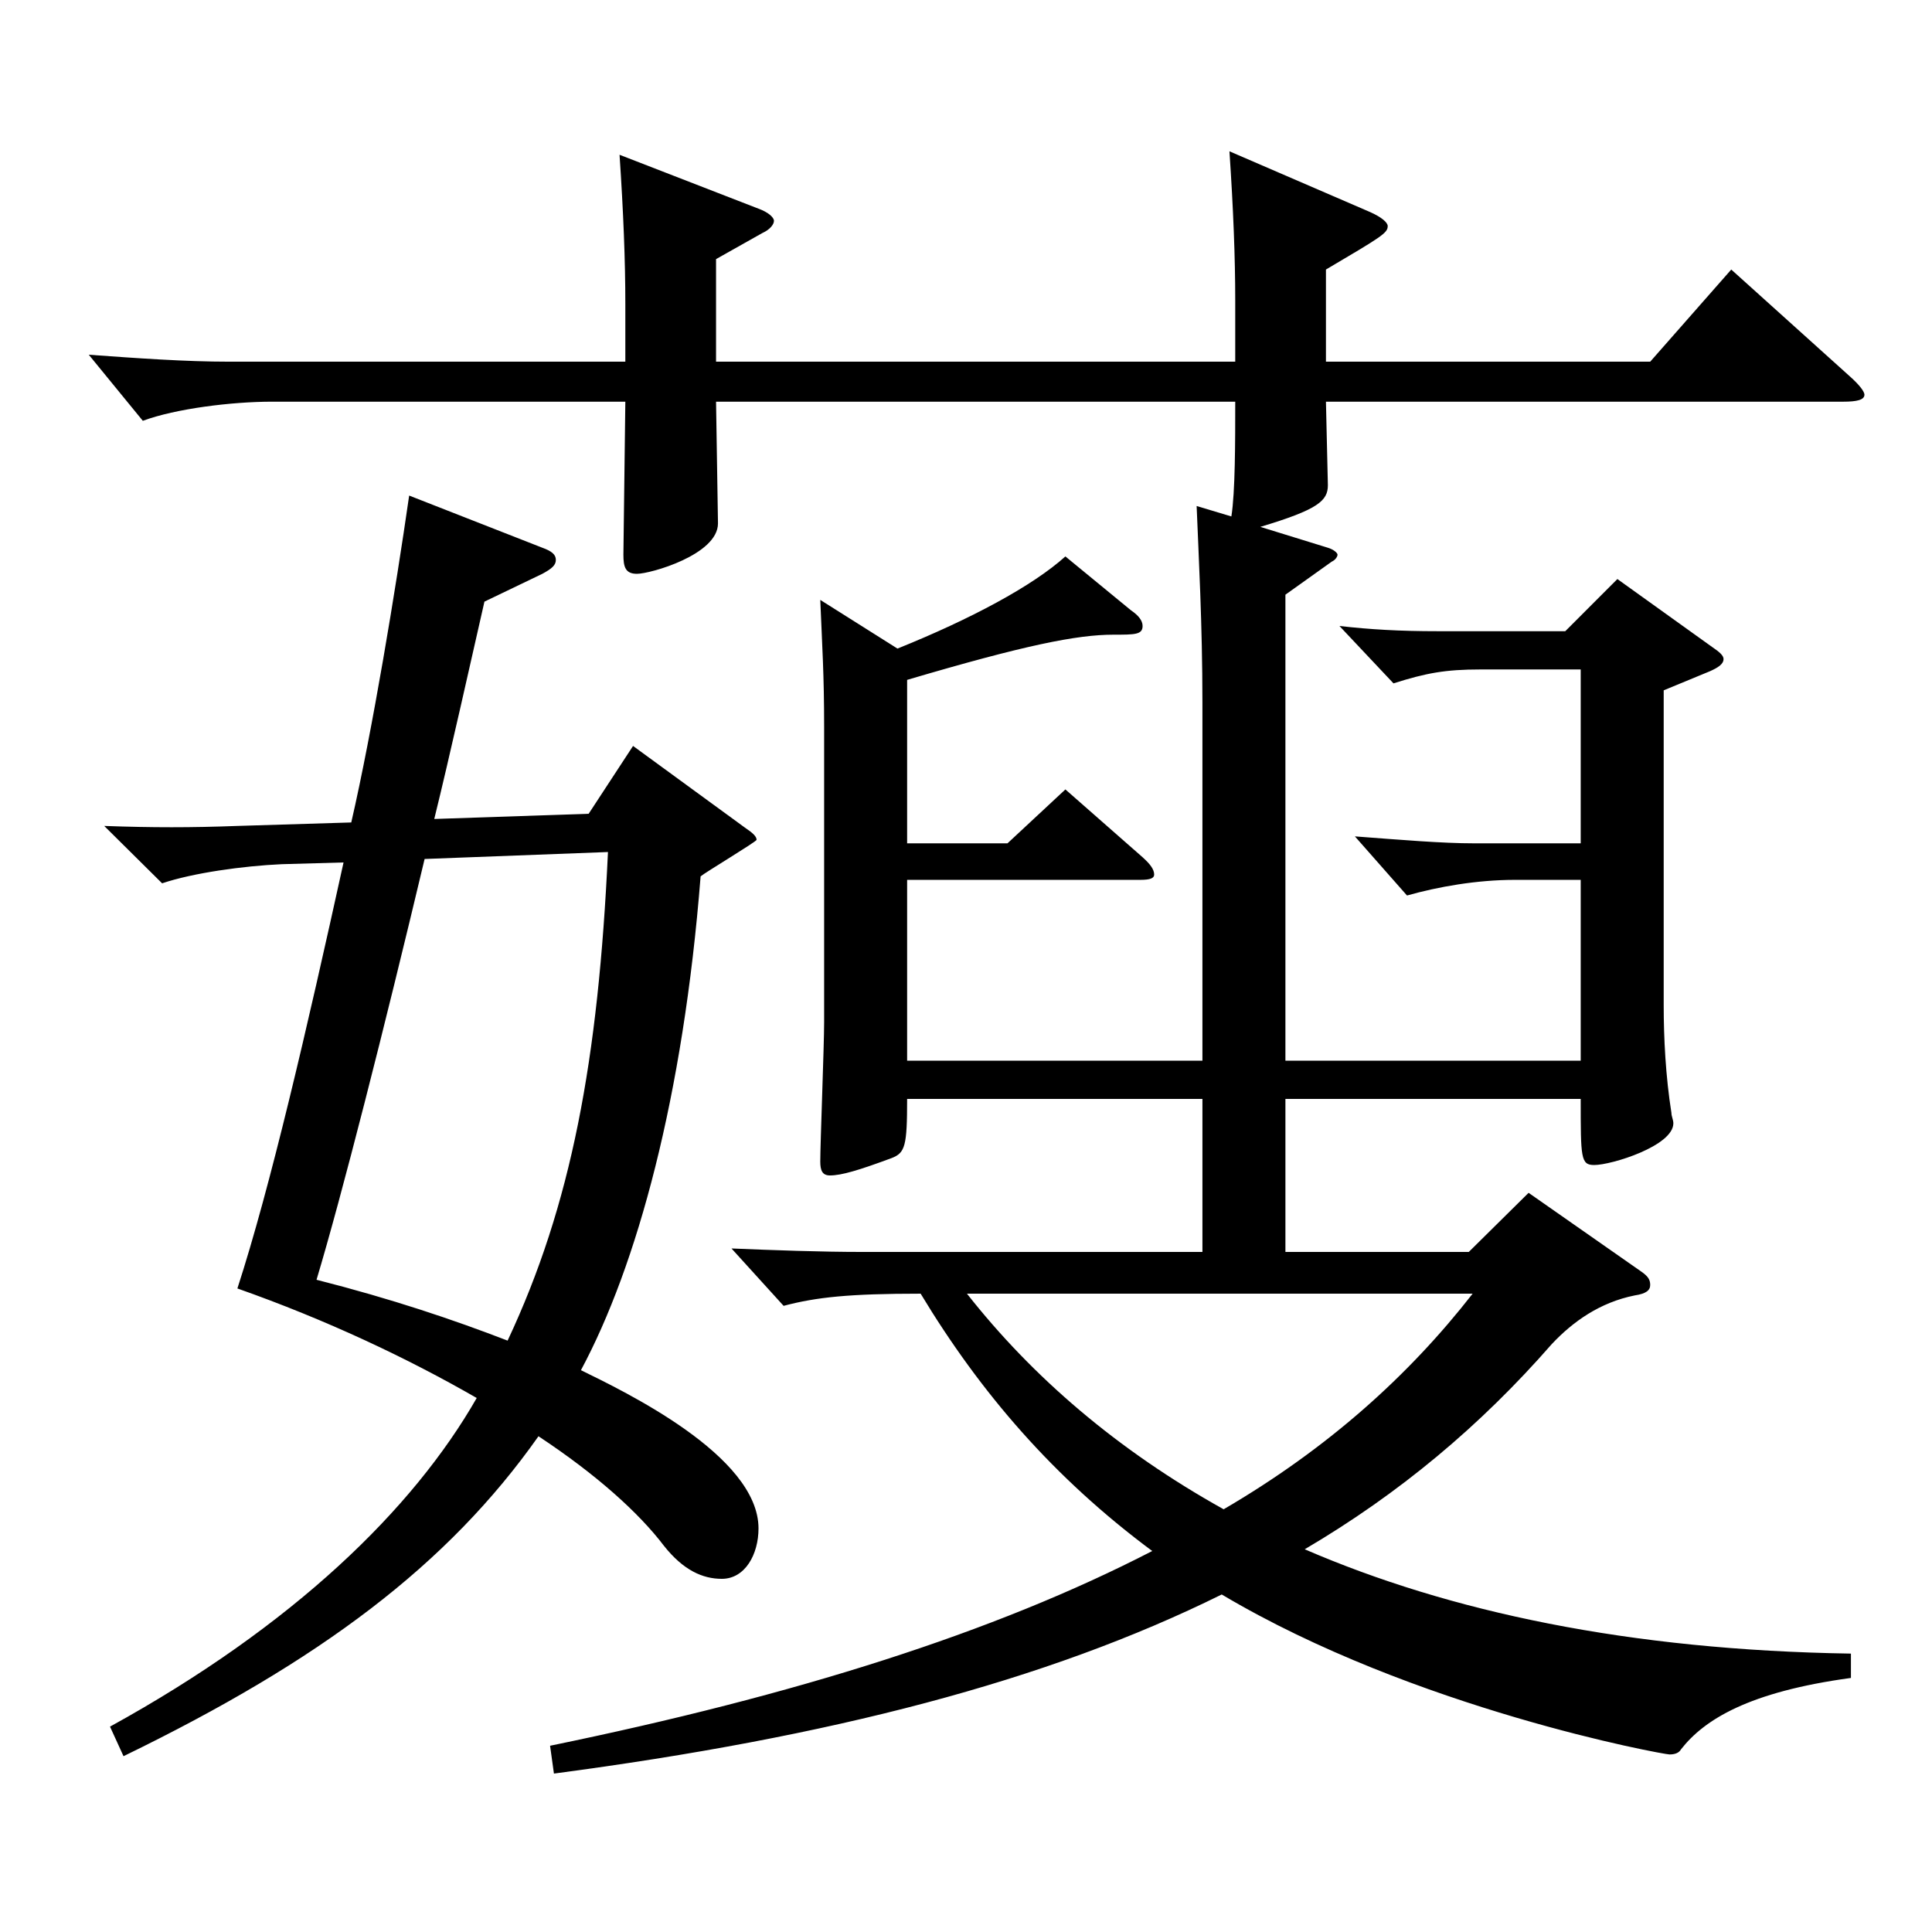 <?xml version="1.0" encoding="utf-8"?>
<!-- Generator: Adobe Illustrator 16.0.0, SVG Export Plug-In . SVG Version: 6.00 Build 0)  -->
<!DOCTYPE svg PUBLIC "-//W3C//DTD SVG 1.1//EN" "http://www.w3.org/Graphics/SVG/1.1/DTD/svg11.dtd">
<svg version="1.1" id="图层_1" xmlns="http://www.w3.org/2000/svg" xmlns:xlink="http://www.w3.org/1999/xlink" x="0px" y="0px"
	 width="1000px" height="1000px" viewBox="0 0 1000 1000" enable-background="new 0 0 1000 1000" xml:space="preserve">
<path d="M686.308,207.908l0.999,43.2c0,8.1-4.995,12.6-34.965,21.6l34.965,10.8c2.997,0.9,4.995,2.7,4.995,3.601
	c0,0.899-0.999,2.699-2.997,3.6l-23.976,17.1v241.198h152.846v-93.599h-33.966c-19.979,0-39.96,3.6-55.943,8.1l-26.974-30.6
	c23.977,1.8,44.955,3.6,61.938,3.6h54.944v-89.999h-51.948c-17.981,0-27.972,1.8-44.954,7.199l-27.972-29.699
	c15.983,1.8,30.969,2.7,50.948,2.7h65.934l26.973-27l48.951,35.1c3.996,2.7,5.994,4.5,5.994,6.3c0,2.7-2.997,4.5-6.993,6.3
	l-23.977,9.9v162.898c0,17.101,0.999,36.9,3.996,55.8c0,1.8,0.999,3.6,0.999,5.4c0,11.699-31.968,21.6-40.958,21.6
	c-6.993,0-6.993-3.6-6.993-34.2H665.329v79.2h94.904l30.969-30.601l57.941,40.5c3.996,2.7,4.995,4.5,4.995,7.2
	s-1.998,4.5-7.992,5.399c-17.981,3.601-31.968,13.5-42.957,25.2c-36.963,42.3-78.92,77.399-127.871,106.199
	c74.925,32.399,167.831,52.2,282.715,54v12.6c-52.946,7.2-75.923,21.6-87.911,36.899c-0.999,1.801-2.997,2.7-5.994,2.7
	s-131.866-23.399-231.766-82.799c-90.909,44.999-202.796,73.799-345.652,92.699l-1.997-14.4
	c126.872-26.1,229.768-58.499,311.686-100.799c-50.949-37.8-88.91-81.899-119.879-133.199c-36.963,0-53.946,1.8-70.929,6.3
	l-26.973-29.7c21.978,0.9,45.953,1.801,67.931,1.801h175.823v-79.2H469.526c0,24.3-0.999,27.9-7.992,30.601
	c-16.982,6.3-25.974,8.999-31.968,8.999c-3.996,0-4.995-2.699-4.995-7.199c0-9,1.998-60.3,1.998-72V376.207
	c0-27-0.999-41.399-1.998-65.699l39.96,25.2c37.962-15.301,69.93-32.4,86.912-47.7l33.966,27.9c3.996,2.699,5.994,5.399,5.994,8.1
	c0,4.5-3.996,4.5-14.985,4.5c-18.98,0-45.953,5.399-106.892,23.399v84.6h51.947l29.97-27.899l39.96,35.1
	c3.996,3.6,5.994,6.3,5.994,9c0,1.8-1.998,2.7-6.993,2.7H469.526v93.599h152.846V363.607c0-40.5-1.998-76.499-2.997-101.699
	l17.981,5.399c1.998-12.6,1.998-38.699,1.998-59.399H370.626l0.999,63c0,16.2-34.965,26.1-41.958,26.1
	c-5.994,0-6.993-3.6-6.993-9.899l0.999-79.2H140.857c-20.979,0-49.949,3.601-66.933,9.9l-27.972-34.2
	c24.975,1.8,49.95,3.601,72.927,3.601h204.793v-29.7c0-22.5-0.999-47.699-2.997-77.399l71.928,27.899
	c4.995,1.801,7.992,4.5,7.992,6.301c0,1.8-1.998,4.499-5.994,6.3l-23.976,13.5v53.1h268.729v-31.5c0-22.5-0.999-47.7-2.996-77.399
	l72.926,31.5c5.994,2.699,8.991,5.399,8.991,7.199c0,3.601-2.997,5.4-31.968,22.5v47.7h167.831l41.957-47.7l61.938,55.8
	c3.996,3.6,6.993,7.2,6.993,9c0,2.7-3.996,3.6-10.988,3.6H686.308z M385.61,428.407c3.996,2.699,5.994,4.5,5.994,6.3
	c0,0.899-26.973,17.1-28.971,18.899c-8.991,114.3-32.967,201.599-61.938,255.599c21.978,10.8,91.907,44.1,91.907,81.899
	c0,13.5-6.993,26.1-18.98,26.1c-9.99,0-19.98-4.5-29.97-17.1c-12.987-17.1-34.965-36.899-64.935-56.699
	c-46.953,66.599-112.887,116.099-214.784,165.599l-6.993-15.3c94.904-52.2,156.842-112.5,189.809-170.1
	c-35.964-20.699-77.922-40.499-123.875-56.699c16.982-52.199,35.963-134.099,54.944-220.498l-31.968,0.899
	c-19.98,0.9-45.954,4.5-61.938,9.9l-29.97-29.7c24.975,0.9,44.954,0.9,68.931,0l58.94-1.8c10.989-47.7,22.977-120.6,29.97-169.199
	l68.931,27c4.995,1.8,6.992,3.601,6.992,6.3c0,2.7-1.997,4.5-6.992,7.2l-29.97,14.4c-6.993,30.6-17.982,80.099-25.974,112.499
	l79.919-2.7l22.977-35.1L385.61,428.407z M219.778,444.606c-20.979,88.2-42.957,174.6-55.944,217.799
	c38.961,9.9,70.929,20.7,98.9,31.5c32.967-70.199,46.953-144.899,51.948-252.898L219.778,444.606z M500.495,669.605
	c33.966,43.199,77.921,80.999,132.866,111.599c53.945-31.499,95.903-69.299,128.87-111.599H500.495z"/>
</svg>
